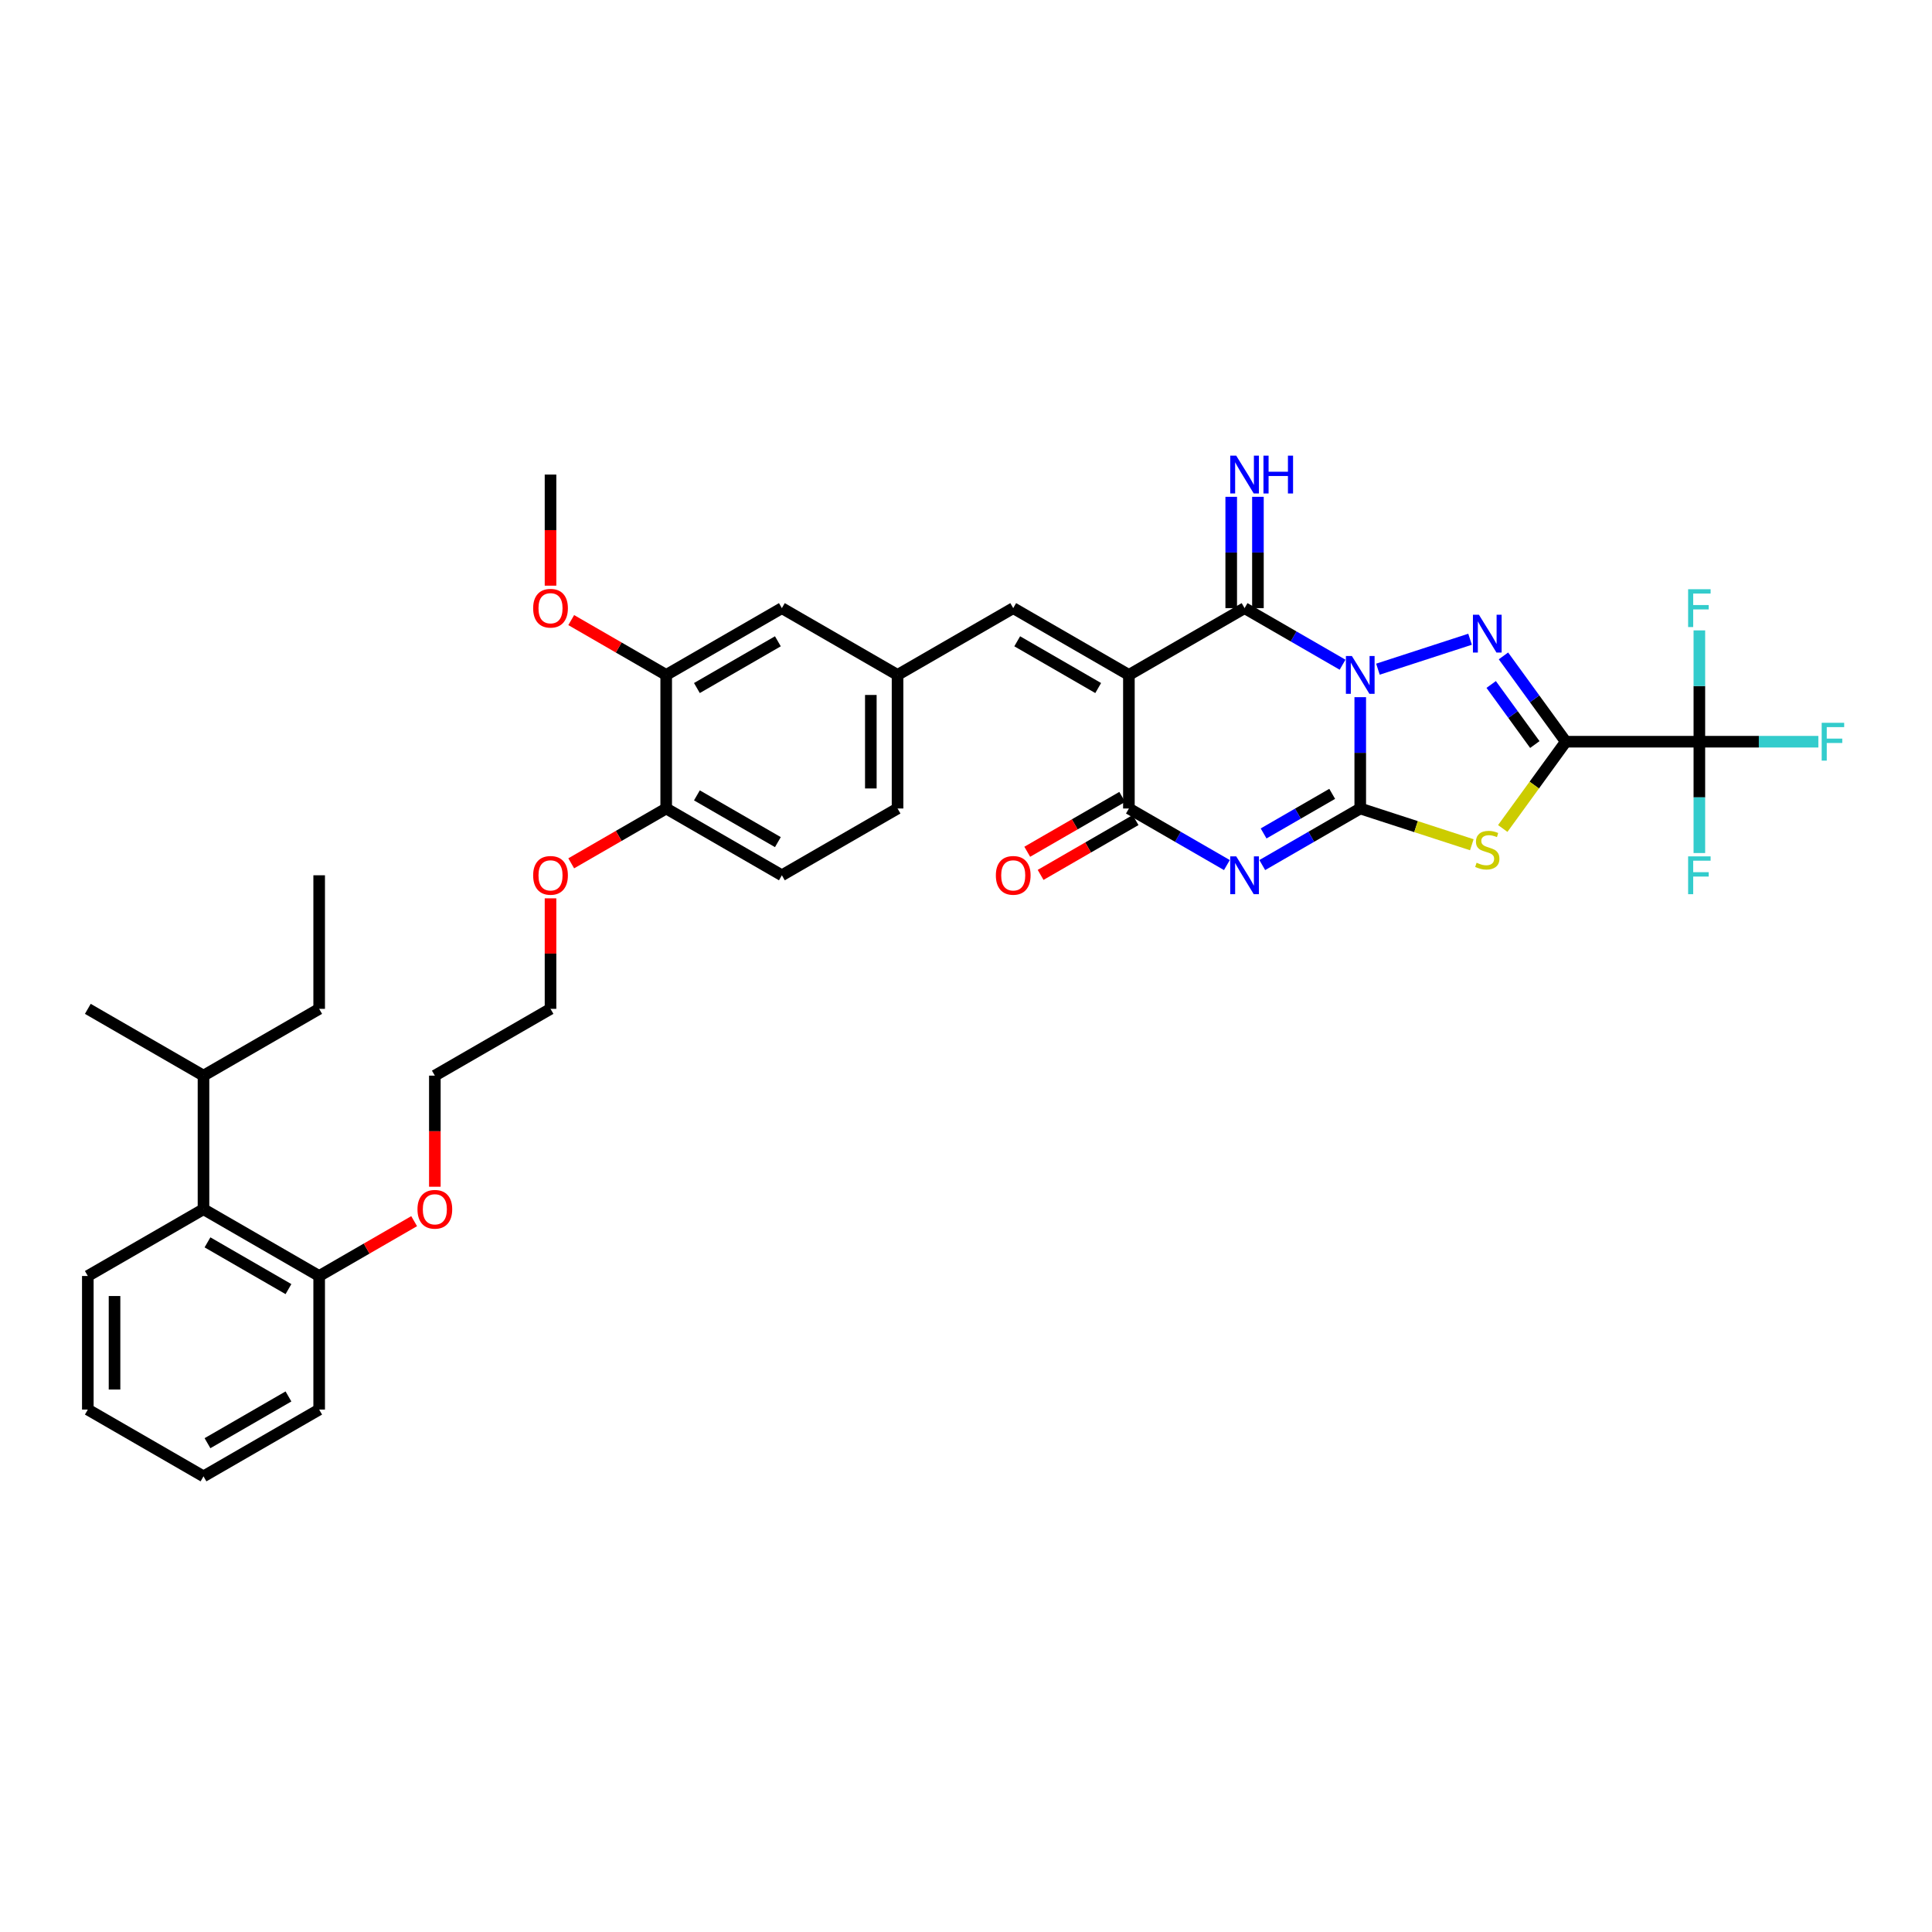 <?xml version='1.0' encoding='iso-8859-1'?>
<svg version='1.1' baseProfile='full'
              xmlns='http://www.w3.org/2000/svg'
                      xmlns:rdkit='http://www.rdkit.org/xml'
                      xmlns:xlink='http://www.w3.org/1999/xlink'
                  xml:space='preserve'
width='1000px' height='1000px' viewBox='0 0 1000 1000'>
<!-- END OF HEADER -->
<rect style='opacity:1.0;fill:#FFFFFF;stroke:none' width='1000' height='1000' x='0' y='0'> </rect>
<path class='bond-0' d='M 704.063,360.857 L 704.063,389.666' style='fill:none;fill-rule:evenodd;stroke:#0000FF;stroke-width:6px;stroke-linecap:butt;stroke-linejoin:miter;stroke-opacity:1' />
<path class='bond-0' d='M 704.063,389.666 L 704.063,418.475' style='fill:none;fill-rule:evenodd;stroke:#000000;stroke-width:6px;stroke-linecap:butt;stroke-linejoin:miter;stroke-opacity:1' />
<path class='bond-3' d='M 713.217,346.365 L 760.902,330.871' style='fill:none;fill-rule:evenodd;stroke:#0000FF;stroke-width:6px;stroke-linecap:butt;stroke-linejoin:miter;stroke-opacity:1' />
<path class='bond-6' d='M 694.909,344.054 L 669.549,329.413' style='fill:none;fill-rule:evenodd;stroke:#0000FF;stroke-width:6px;stroke-linecap:butt;stroke-linejoin:miter;stroke-opacity:1' />
<path class='bond-6' d='M 669.549,329.413 L 644.189,314.771' style='fill:none;fill-rule:evenodd;stroke:#000000;stroke-width:6px;stroke-linecap:butt;stroke-linejoin:miter;stroke-opacity:1' />
<path class='bond-2' d='M 704.063,418.475 L 678.703,433.116' style='fill:none;fill-rule:evenodd;stroke:#000000;stroke-width:6px;stroke-linecap:butt;stroke-linejoin:miter;stroke-opacity:1' />
<path class='bond-2' d='M 678.703,433.116 L 653.343,447.758' style='fill:none;fill-rule:evenodd;stroke:#0000FF;stroke-width:6px;stroke-linecap:butt;stroke-linejoin:miter;stroke-opacity:1' />
<path class='bond-2' d='M 689.541,410.893 L 671.789,421.142' style='fill:none;fill-rule:evenodd;stroke:#000000;stroke-width:6px;stroke-linecap:butt;stroke-linejoin:miter;stroke-opacity:1' />
<path class='bond-2' d='M 671.789,421.142 L 654.037,431.391' style='fill:none;fill-rule:evenodd;stroke:#0000FF;stroke-width:6px;stroke-linecap:butt;stroke-linejoin:miter;stroke-opacity:1' />
<path class='bond-5' d='M 704.063,418.475 L 732.936,427.856' style='fill:none;fill-rule:evenodd;stroke:#000000;stroke-width:6px;stroke-linecap:butt;stroke-linejoin:miter;stroke-opacity:1' />
<path class='bond-5' d='M 732.936,427.856 L 761.809,437.238' style='fill:none;fill-rule:evenodd;stroke:#CCCC00;stroke-width:6px;stroke-linecap:butt;stroke-linejoin:miter;stroke-opacity:1' />
<path class='bond-1' d='M 810.452,383.907 L 794.318,361.7' style='fill:none;fill-rule:evenodd;stroke:#000000;stroke-width:6px;stroke-linecap:butt;stroke-linejoin:miter;stroke-opacity:1' />
<path class='bond-1' d='M 794.318,361.7 L 778.184,339.493' style='fill:none;fill-rule:evenodd;stroke:#0000FF;stroke-width:6px;stroke-linecap:butt;stroke-linejoin:miter;stroke-opacity:1' />
<path class='bond-1' d='M 794.426,385.372 L 783.131,369.827' style='fill:none;fill-rule:evenodd;stroke:#000000;stroke-width:6px;stroke-linecap:butt;stroke-linejoin:miter;stroke-opacity:1' />
<path class='bond-1' d='M 783.131,369.827 L 771.837,354.282' style='fill:none;fill-rule:evenodd;stroke:#0000FF;stroke-width:6px;stroke-linecap:butt;stroke-linejoin:miter;stroke-opacity:1' />
<path class='bond-8' d='M 810.452,383.907 L 879.588,383.907' style='fill:none;fill-rule:evenodd;stroke:#000000;stroke-width:6px;stroke-linecap:butt;stroke-linejoin:miter;stroke-opacity:1' />
<path class='bond-37' d='M 810.452,383.907 L 794.137,406.363' style='fill:none;fill-rule:evenodd;stroke:#000000;stroke-width:6px;stroke-linecap:butt;stroke-linejoin:miter;stroke-opacity:1' />
<path class='bond-37' d='M 794.137,406.363 L 777.821,428.82' style='fill:none;fill-rule:evenodd;stroke:#CCCC00;stroke-width:6px;stroke-linecap:butt;stroke-linejoin:miter;stroke-opacity:1' />
<path class='bond-38' d='M 635.036,447.758 L 609.676,433.116' style='fill:none;fill-rule:evenodd;stroke:#0000FF;stroke-width:6px;stroke-linecap:butt;stroke-linejoin:miter;stroke-opacity:1' />
<path class='bond-38' d='M 609.676,433.116 L 584.316,418.475' style='fill:none;fill-rule:evenodd;stroke:#000000;stroke-width:6px;stroke-linecap:butt;stroke-linejoin:miter;stroke-opacity:1' />
<path class='bond-4' d='M 584.316,349.339 L 644.189,314.771' style='fill:none;fill-rule:evenodd;stroke:#000000;stroke-width:6px;stroke-linecap:butt;stroke-linejoin:miter;stroke-opacity:1' />
<path class='bond-7' d='M 584.316,349.339 L 584.316,418.475' style='fill:none;fill-rule:evenodd;stroke:#000000;stroke-width:6px;stroke-linecap:butt;stroke-linejoin:miter;stroke-opacity:1' />
<path class='bond-9' d='M 584.316,349.339 L 524.443,314.771' style='fill:none;fill-rule:evenodd;stroke:#000000;stroke-width:6px;stroke-linecap:butt;stroke-linejoin:miter;stroke-opacity:1' />
<path class='bond-9' d='M 568.421,356.128 L 526.51,331.931' style='fill:none;fill-rule:evenodd;stroke:#000000;stroke-width:6px;stroke-linecap:butt;stroke-linejoin:miter;stroke-opacity:1' />
<path class='bond-10' d='M 651.103,314.771 L 651.103,285.962' style='fill:none;fill-rule:evenodd;stroke:#000000;stroke-width:6px;stroke-linecap:butt;stroke-linejoin:miter;stroke-opacity:1' />
<path class='bond-10' d='M 651.103,285.962 L 651.103,257.153' style='fill:none;fill-rule:evenodd;stroke:#0000FF;stroke-width:6px;stroke-linecap:butt;stroke-linejoin:miter;stroke-opacity:1' />
<path class='bond-10' d='M 637.276,314.771 L 637.276,285.962' style='fill:none;fill-rule:evenodd;stroke:#000000;stroke-width:6px;stroke-linecap:butt;stroke-linejoin:miter;stroke-opacity:1' />
<path class='bond-10' d='M 637.276,285.962 L 637.276,257.153' style='fill:none;fill-rule:evenodd;stroke:#0000FF;stroke-width:6px;stroke-linecap:butt;stroke-linejoin:miter;stroke-opacity:1' />
<path class='bond-13' d='M 580.859,412.488 L 556.28,426.678' style='fill:none;fill-rule:evenodd;stroke:#000000;stroke-width:6px;stroke-linecap:butt;stroke-linejoin:miter;stroke-opacity:1' />
<path class='bond-13' d='M 556.28,426.678 L 531.702,440.869' style='fill:none;fill-rule:evenodd;stroke:#FF0000;stroke-width:6px;stroke-linecap:butt;stroke-linejoin:miter;stroke-opacity:1' />
<path class='bond-13' d='M 587.773,424.462 L 563.194,438.653' style='fill:none;fill-rule:evenodd;stroke:#000000;stroke-width:6px;stroke-linecap:butt;stroke-linejoin:miter;stroke-opacity:1' />
<path class='bond-13' d='M 563.194,438.653 L 538.615,452.843' style='fill:none;fill-rule:evenodd;stroke:#FF0000;stroke-width:6px;stroke-linecap:butt;stroke-linejoin:miter;stroke-opacity:1' />
<path class='bond-18' d='M 879.588,383.907 L 910.381,383.907' style='fill:none;fill-rule:evenodd;stroke:#000000;stroke-width:6px;stroke-linecap:butt;stroke-linejoin:miter;stroke-opacity:1' />
<path class='bond-18' d='M 910.381,383.907 L 941.175,383.907' style='fill:none;fill-rule:evenodd;stroke:#33CCCC;stroke-width:6px;stroke-linecap:butt;stroke-linejoin:miter;stroke-opacity:1' />
<path class='bond-19' d='M 879.588,383.907 L 879.588,412.716' style='fill:none;fill-rule:evenodd;stroke:#000000;stroke-width:6px;stroke-linecap:butt;stroke-linejoin:miter;stroke-opacity:1' />
<path class='bond-19' d='M 879.588,412.716 L 879.588,441.525' style='fill:none;fill-rule:evenodd;stroke:#33CCCC;stroke-width:6px;stroke-linecap:butt;stroke-linejoin:miter;stroke-opacity:1' />
<path class='bond-20' d='M 879.588,383.907 L 879.588,355.098' style='fill:none;fill-rule:evenodd;stroke:#000000;stroke-width:6px;stroke-linecap:butt;stroke-linejoin:miter;stroke-opacity:1' />
<path class='bond-20' d='M 879.588,355.098 L 879.588,326.289' style='fill:none;fill-rule:evenodd;stroke:#33CCCC;stroke-width:6px;stroke-linecap:butt;stroke-linejoin:miter;stroke-opacity:1' />
<path class='bond-14' d='M 524.443,314.771 L 464.569,349.339' style='fill:none;fill-rule:evenodd;stroke:#000000;stroke-width:6px;stroke-linecap:butt;stroke-linejoin:miter;stroke-opacity:1' />
<path class='bond-11' d='M 344.822,349.339 L 404.696,314.771' style='fill:none;fill-rule:evenodd;stroke:#000000;stroke-width:6px;stroke-linecap:butt;stroke-linejoin:miter;stroke-opacity:1' />
<path class='bond-11' d='M 360.717,356.128 L 402.628,331.931' style='fill:none;fill-rule:evenodd;stroke:#000000;stroke-width:6px;stroke-linecap:butt;stroke-linejoin:miter;stroke-opacity:1' />
<path class='bond-24' d='M 344.822,349.339 L 320.243,335.148' style='fill:none;fill-rule:evenodd;stroke:#000000;stroke-width:6px;stroke-linecap:butt;stroke-linejoin:miter;stroke-opacity:1' />
<path class='bond-24' d='M 320.243,335.148 L 295.665,320.958' style='fill:none;fill-rule:evenodd;stroke:#FF0000;stroke-width:6px;stroke-linecap:butt;stroke-linejoin:miter;stroke-opacity:1' />
<path class='bond-39' d='M 344.822,349.339 L 344.822,418.475' style='fill:none;fill-rule:evenodd;stroke:#000000;stroke-width:6px;stroke-linecap:butt;stroke-linejoin:miter;stroke-opacity:1' />
<path class='bond-12' d='M 105.328,625.883 L 165.202,660.451' style='fill:none;fill-rule:evenodd;stroke:#000000;stroke-width:6px;stroke-linecap:butt;stroke-linejoin:miter;stroke-opacity:1' />
<path class='bond-12' d='M 107.395,643.043 L 149.307,667.24' style='fill:none;fill-rule:evenodd;stroke:#000000;stroke-width:6px;stroke-linecap:butt;stroke-linejoin:miter;stroke-opacity:1' />
<path class='bond-22' d='M 105.328,625.883 L 105.328,556.747' style='fill:none;fill-rule:evenodd;stroke:#000000;stroke-width:6px;stroke-linecap:butt;stroke-linejoin:miter;stroke-opacity:1' />
<path class='bond-27' d='M 105.328,625.883 L 45.455,660.451' style='fill:none;fill-rule:evenodd;stroke:#000000;stroke-width:6px;stroke-linecap:butt;stroke-linejoin:miter;stroke-opacity:1' />
<path class='bond-15' d='M 464.569,349.339 L 404.696,314.771' style='fill:none;fill-rule:evenodd;stroke:#000000;stroke-width:6px;stroke-linecap:butt;stroke-linejoin:miter;stroke-opacity:1' />
<path class='bond-23' d='M 464.569,349.339 L 464.569,418.475' style='fill:none;fill-rule:evenodd;stroke:#000000;stroke-width:6px;stroke-linecap:butt;stroke-linejoin:miter;stroke-opacity:1' />
<path class='bond-23' d='M 450.742,359.709 L 450.742,408.104' style='fill:none;fill-rule:evenodd;stroke:#000000;stroke-width:6px;stroke-linecap:butt;stroke-linejoin:miter;stroke-opacity:1' />
<path class='bond-16' d='M 344.822,418.475 L 404.696,453.043' style='fill:none;fill-rule:evenodd;stroke:#000000;stroke-width:6px;stroke-linecap:butt;stroke-linejoin:miter;stroke-opacity:1' />
<path class='bond-16' d='M 360.717,411.685 L 402.628,435.883' style='fill:none;fill-rule:evenodd;stroke:#000000;stroke-width:6px;stroke-linecap:butt;stroke-linejoin:miter;stroke-opacity:1' />
<path class='bond-25' d='M 344.822,418.475 L 320.243,432.665' style='fill:none;fill-rule:evenodd;stroke:#000000;stroke-width:6px;stroke-linecap:butt;stroke-linejoin:miter;stroke-opacity:1' />
<path class='bond-25' d='M 320.243,432.665 L 295.665,446.856' style='fill:none;fill-rule:evenodd;stroke:#FF0000;stroke-width:6px;stroke-linecap:butt;stroke-linejoin:miter;stroke-opacity:1' />
<path class='bond-17' d='M 165.202,660.451 L 189.78,646.26' style='fill:none;fill-rule:evenodd;stroke:#000000;stroke-width:6px;stroke-linecap:butt;stroke-linejoin:miter;stroke-opacity:1' />
<path class='bond-17' d='M 189.78,646.26 L 214.359,632.07' style='fill:none;fill-rule:evenodd;stroke:#FF0000;stroke-width:6px;stroke-linecap:butt;stroke-linejoin:miter;stroke-opacity:1' />
<path class='bond-28' d='M 165.202,660.451 L 165.202,729.587' style='fill:none;fill-rule:evenodd;stroke:#000000;stroke-width:6px;stroke-linecap:butt;stroke-linejoin:miter;stroke-opacity:1' />
<path class='bond-21' d='M 404.696,453.043 L 464.569,418.475' style='fill:none;fill-rule:evenodd;stroke:#000000;stroke-width:6px;stroke-linecap:butt;stroke-linejoin:miter;stroke-opacity:1' />
<path class='bond-29' d='M 105.328,556.747 L 165.202,522.179' style='fill:none;fill-rule:evenodd;stroke:#000000;stroke-width:6px;stroke-linecap:butt;stroke-linejoin:miter;stroke-opacity:1' />
<path class='bond-30' d='M 105.328,556.747 L 45.455,522.179' style='fill:none;fill-rule:evenodd;stroke:#000000;stroke-width:6px;stroke-linecap:butt;stroke-linejoin:miter;stroke-opacity:1' />
<path class='bond-33' d='M 284.949,303.142 L 284.949,274.389' style='fill:none;fill-rule:evenodd;stroke:#FF0000;stroke-width:6px;stroke-linecap:butt;stroke-linejoin:miter;stroke-opacity:1' />
<path class='bond-33' d='M 284.949,274.389 L 284.949,245.635' style='fill:none;fill-rule:evenodd;stroke:#000000;stroke-width:6px;stroke-linecap:butt;stroke-linejoin:miter;stroke-opacity:1' />
<path class='bond-32' d='M 284.949,464.976 L 284.949,493.577' style='fill:none;fill-rule:evenodd;stroke:#FF0000;stroke-width:6px;stroke-linecap:butt;stroke-linejoin:miter;stroke-opacity:1' />
<path class='bond-32' d='M 284.949,493.577 L 284.949,522.179' style='fill:none;fill-rule:evenodd;stroke:#000000;stroke-width:6px;stroke-linecap:butt;stroke-linejoin:miter;stroke-opacity:1' />
<path class='bond-26' d='M 225.075,614.254 L 225.075,585.5' style='fill:none;fill-rule:evenodd;stroke:#FF0000;stroke-width:6px;stroke-linecap:butt;stroke-linejoin:miter;stroke-opacity:1' />
<path class='bond-26' d='M 225.075,585.5 L 225.075,556.747' style='fill:none;fill-rule:evenodd;stroke:#000000;stroke-width:6px;stroke-linecap:butt;stroke-linejoin:miter;stroke-opacity:1' />
<path class='bond-40' d='M 45.455,660.451 L 45.455,729.587' style='fill:none;fill-rule:evenodd;stroke:#000000;stroke-width:6px;stroke-linecap:butt;stroke-linejoin:miter;stroke-opacity:1' />
<path class='bond-40' d='M 59.282,670.821 L 59.282,719.216' style='fill:none;fill-rule:evenodd;stroke:#000000;stroke-width:6px;stroke-linecap:butt;stroke-linejoin:miter;stroke-opacity:1' />
<path class='bond-36' d='M 165.202,729.587 L 105.328,764.155' style='fill:none;fill-rule:evenodd;stroke:#000000;stroke-width:6px;stroke-linecap:butt;stroke-linejoin:miter;stroke-opacity:1' />
<path class='bond-36' d='M 149.307,722.797 L 107.395,746.995' style='fill:none;fill-rule:evenodd;stroke:#000000;stroke-width:6px;stroke-linecap:butt;stroke-linejoin:miter;stroke-opacity:1' />
<path class='bond-34' d='M 165.202,522.179 L 165.202,453.043' style='fill:none;fill-rule:evenodd;stroke:#000000;stroke-width:6px;stroke-linecap:butt;stroke-linejoin:miter;stroke-opacity:1' />
<path class='bond-31' d='M 225.075,556.747 L 284.949,522.179' style='fill:none;fill-rule:evenodd;stroke:#000000;stroke-width:6px;stroke-linecap:butt;stroke-linejoin:miter;stroke-opacity:1' />
<path class='bond-35' d='M 45.455,729.587 L 105.328,764.155' style='fill:none;fill-rule:evenodd;stroke:#000000;stroke-width:6px;stroke-linecap:butt;stroke-linejoin:miter;stroke-opacity:1' />
<path  class='atom-0' d='M 699.735 339.549
L 706.151 349.92
Q 706.787 350.943, 707.81 352.796
Q 708.833 354.649, 708.889 354.759
L 708.889 339.549
L 711.488 339.549
L 711.488 359.129
L 708.806 359.129
L 701.92 347.79
Q 701.118 346.463, 700.261 344.942
Q 699.431 343.421, 699.182 342.951
L 699.182 359.129
L 696.638 359.129
L 696.638 339.549
L 699.735 339.549
' fill='#0000FF'/>
<path  class='atom-3' d='M 639.862 443.253
L 646.277 453.624
Q 646.913 454.647, 647.937 456.5
Q 648.96 458.352, 649.015 458.463
L 649.015 443.253
L 651.615 443.253
L 651.615 462.833
L 648.932 462.833
L 642.046 451.494
Q 641.244 450.167, 640.387 448.646
Q 639.557 447.125, 639.308 446.655
L 639.308 462.833
L 636.764 462.833
L 636.764 443.253
L 639.862 443.253
' fill='#0000FF'/>
<path  class='atom-4' d='M 765.487 318.185
L 771.903 328.555
Q 772.539 329.579, 773.562 331.432
Q 774.586 333.284, 774.641 333.395
L 774.641 318.185
L 777.24 318.185
L 777.24 337.764
L 774.558 337.764
L 767.672 326.426
Q 766.87 325.099, 766.013 323.578
Q 765.183 322.057, 764.934 321.587
L 764.934 337.764
L 762.39 337.764
L 762.39 318.185
L 765.487 318.185
' fill='#0000FF'/>
<path  class='atom-6' d='M 764.284 446.559
Q 764.506 446.642, 765.418 447.029
Q 766.331 447.416, 767.326 447.665
Q 768.35 447.886, 769.345 447.886
Q 771.198 447.886, 772.276 447.002
Q 773.355 446.089, 773.355 444.513
Q 773.355 443.434, 772.802 442.77
Q 772.276 442.107, 771.447 441.747
Q 770.617 441.388, 769.234 440.973
Q 767.492 440.447, 766.441 439.95
Q 765.418 439.452, 764.671 438.401
Q 763.952 437.35, 763.952 435.58
Q 763.952 433.119, 765.612 431.598
Q 767.299 430.077, 770.617 430.077
Q 772.885 430.077, 775.457 431.156
L 774.821 433.285
Q 772.47 432.317, 770.7 432.317
Q 768.792 432.317, 767.741 433.119
Q 766.69 433.893, 766.718 435.248
Q 766.718 436.299, 767.243 436.935
Q 767.796 437.571, 768.571 437.931
Q 769.373 438.29, 770.7 438.705
Q 772.47 439.258, 773.521 439.811
Q 774.572 440.364, 775.318 441.498
Q 776.093 442.605, 776.093 444.513
Q 776.093 447.223, 774.268 448.688
Q 772.47 450.126, 769.456 450.126
Q 767.713 450.126, 766.386 449.739
Q 765.086 449.38, 763.538 448.744
L 764.284 446.559
' fill='#CCCC00'/>
<path  class='atom-11' d='M 639.862 235.845
L 646.277 246.216
Q 646.913 247.239, 647.937 249.092
Q 648.96 250.945, 649.015 251.055
L 649.015 235.845
L 651.615 235.845
L 651.615 255.425
L 648.932 255.425
L 642.046 244.086
Q 641.244 242.759, 640.387 241.238
Q 639.557 239.717, 639.308 239.247
L 639.308 255.425
L 636.764 255.425
L 636.764 235.845
L 639.862 235.845
' fill='#0000FF'/>
<path  class='atom-11' d='M 653.965 235.845
L 656.62 235.845
L 656.62 244.169
L 666.631 244.169
L 666.631 235.845
L 669.286 235.845
L 669.286 255.425
L 666.631 255.425
L 666.631 246.382
L 656.62 246.382
L 656.62 255.425
L 653.965 255.425
L 653.965 235.845
' fill='#0000FF'/>
<path  class='atom-14' d='M 515.455 453.098
Q 515.455 448.397, 517.778 445.77
Q 520.101 443.143, 524.443 443.143
Q 528.784 443.143, 531.107 445.77
Q 533.43 448.397, 533.43 453.098
Q 533.43 457.855, 531.08 460.565
Q 528.729 463.247, 524.443 463.247
Q 520.128 463.247, 517.778 460.565
Q 515.455 457.882, 515.455 453.098
M 524.443 461.035
Q 527.429 461.035, 529.033 459.044
Q 530.665 457.025, 530.665 453.098
Q 530.665 449.254, 529.033 447.318
Q 527.429 445.355, 524.443 445.355
Q 521.456 445.355, 519.824 447.291
Q 518.22 449.227, 518.22 453.098
Q 518.22 457.053, 519.824 459.044
Q 521.456 461.035, 524.443 461.035
' fill='#FF0000'/>
<path  class='atom-19' d='M 942.903 374.117
L 954.545 374.117
L 954.545 376.357
L 945.53 376.357
L 945.53 382.303
L 953.55 382.303
L 953.55 384.571
L 945.53 384.571
L 945.53 393.697
L 942.903 393.697
L 942.903 374.117
' fill='#33CCCC'/>
<path  class='atom-20' d='M 873.767 443.253
L 885.409 443.253
L 885.409 445.493
L 876.394 445.493
L 876.394 451.439
L 884.414 451.439
L 884.414 453.707
L 876.394 453.707
L 876.394 462.833
L 873.767 462.833
L 873.767 443.253
' fill='#33CCCC'/>
<path  class='atom-21' d='M 873.767 304.981
L 885.409 304.981
L 885.409 307.221
L 876.394 307.221
L 876.394 313.167
L 884.414 313.167
L 884.414 315.435
L 876.394 315.435
L 876.394 324.561
L 873.767 324.561
L 873.767 304.981
' fill='#33CCCC'/>
<path  class='atom-25' d='M 275.961 314.826
Q 275.961 310.125, 278.284 307.498
Q 280.607 304.871, 284.949 304.871
Q 289.29 304.871, 291.613 307.498
Q 293.936 310.125, 293.936 314.826
Q 293.936 319.583, 291.586 322.293
Q 289.235 324.975, 284.949 324.975
Q 280.634 324.975, 278.284 322.293
Q 275.961 319.61, 275.961 314.826
M 284.949 322.763
Q 287.935 322.763, 289.539 320.772
Q 291.171 318.753, 291.171 314.826
Q 291.171 310.982, 289.539 309.046
Q 287.935 307.083, 284.949 307.083
Q 281.962 307.083, 280.33 309.019
Q 278.726 310.955, 278.726 314.826
Q 278.726 318.781, 280.33 320.772
Q 281.962 322.763, 284.949 322.763
' fill='#FF0000'/>
<path  class='atom-26' d='M 275.961 453.098
Q 275.961 448.397, 278.284 445.77
Q 280.607 443.143, 284.949 443.143
Q 289.29 443.143, 291.613 445.77
Q 293.936 448.397, 293.936 453.098
Q 293.936 457.855, 291.586 460.565
Q 289.235 463.247, 284.949 463.247
Q 280.634 463.247, 278.284 460.565
Q 275.961 457.882, 275.961 453.098
M 284.949 461.035
Q 287.935 461.035, 289.539 459.044
Q 291.171 457.025, 291.171 453.098
Q 291.171 449.254, 289.539 447.318
Q 287.935 445.355, 284.949 445.355
Q 281.962 445.355, 280.33 447.291
Q 278.726 449.227, 278.726 453.098
Q 278.726 457.053, 280.33 459.044
Q 281.962 461.035, 284.949 461.035
' fill='#FF0000'/>
<path  class='atom-27' d='M 216.087 625.938
Q 216.087 621.237, 218.41 618.61
Q 220.733 615.982, 225.075 615.982
Q 229.417 615.982, 231.74 618.61
Q 234.063 621.237, 234.063 625.938
Q 234.063 630.695, 231.712 633.405
Q 229.361 636.087, 225.075 636.087
Q 220.761 636.087, 218.41 633.405
Q 216.087 630.722, 216.087 625.938
M 225.075 633.875
Q 228.062 633.875, 229.666 631.884
Q 231.297 629.865, 231.297 625.938
Q 231.297 622.094, 229.666 620.158
Q 228.062 618.195, 225.075 618.195
Q 222.088 618.195, 220.457 620.131
Q 218.853 622.066, 218.853 625.938
Q 218.853 629.893, 220.457 631.884
Q 222.088 633.875, 225.075 633.875
' fill='#FF0000'/>
</svg>
